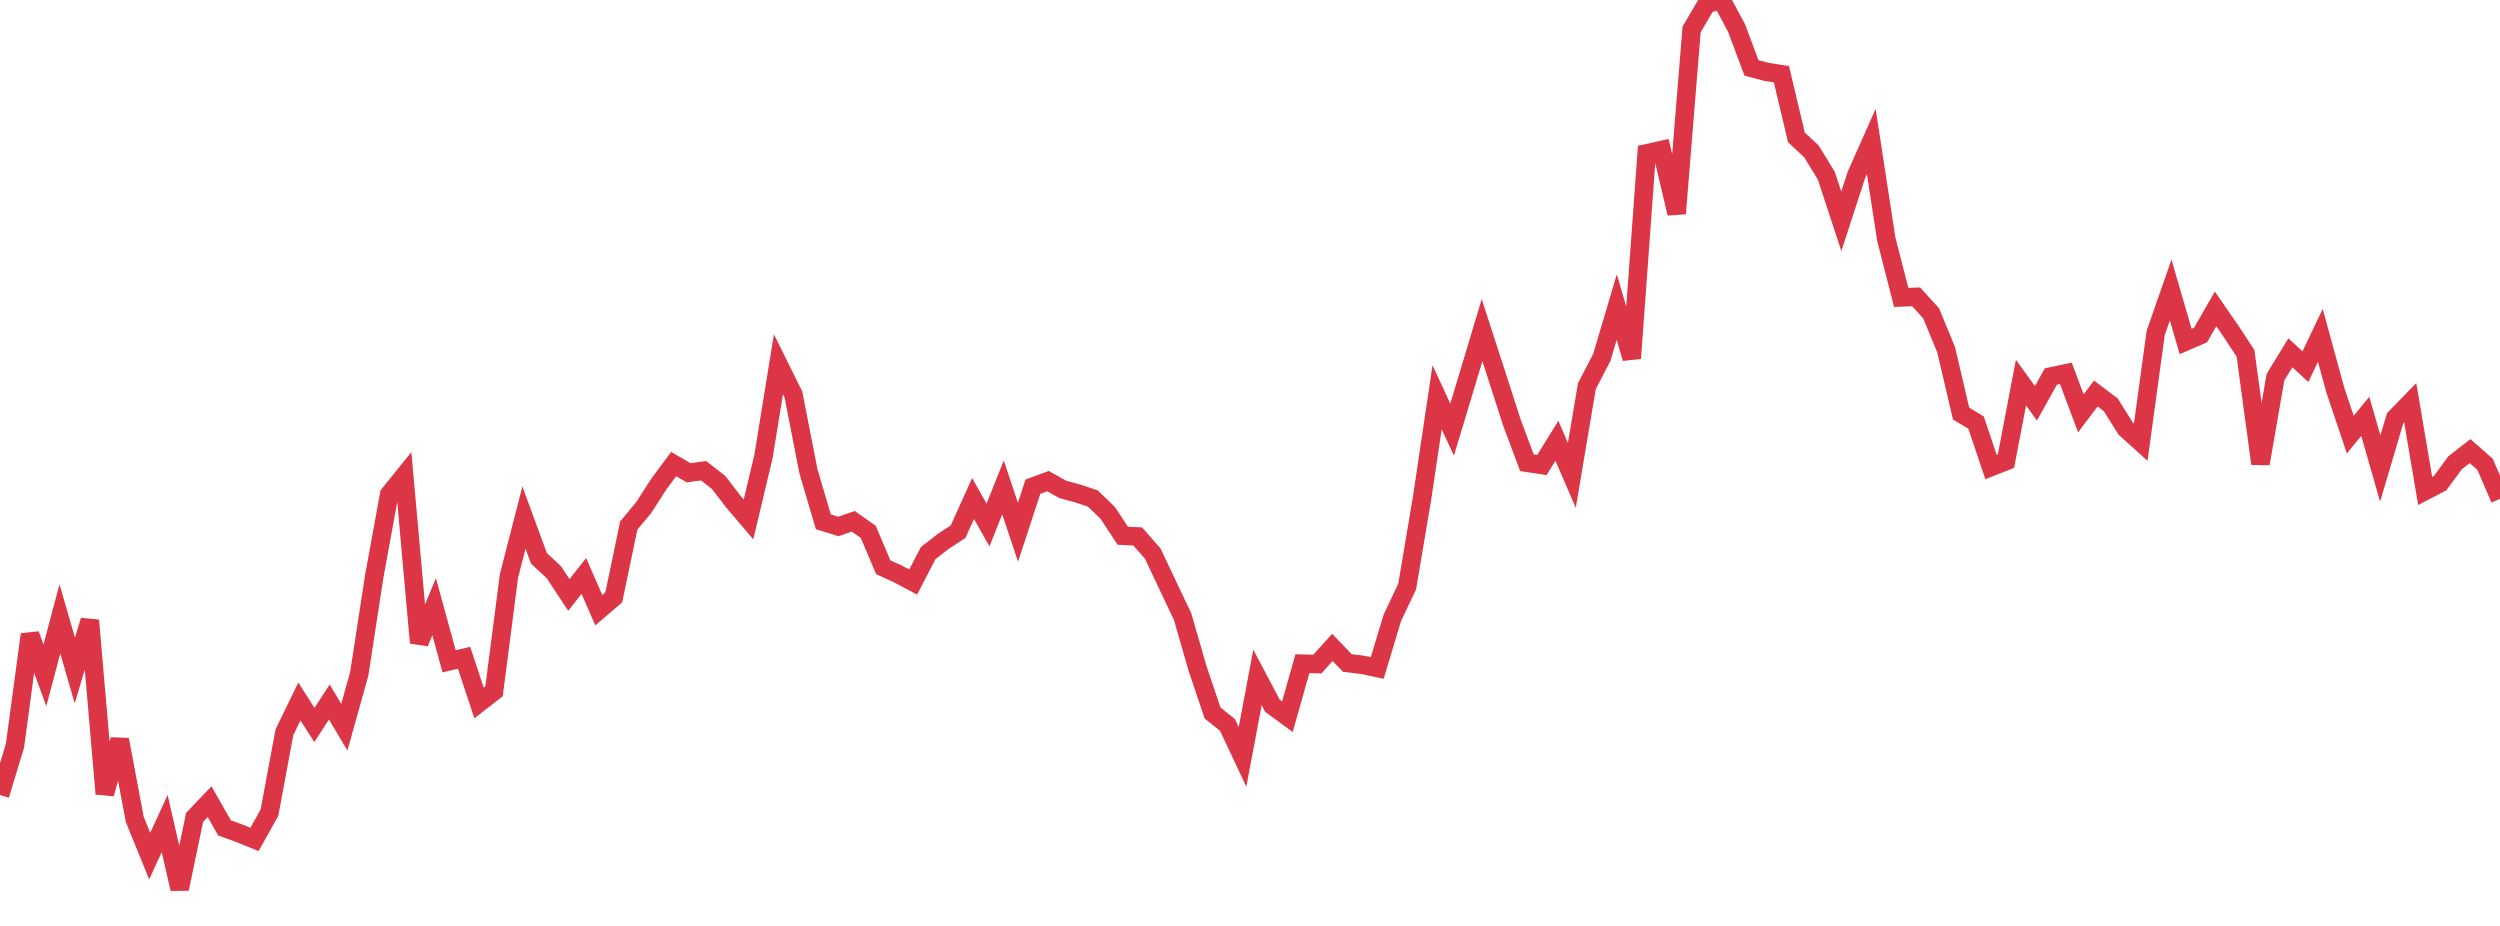 <?xml version="1.0" standalone="no"?>
<!DOCTYPE svg PUBLIC "-//W3C//DTD SVG 1.1//EN" "http://www.w3.org/Graphics/SVG/1.1/DTD/svg11.dtd">
<svg width="135" height="50" viewBox="0 0 135 50" preserveAspectRatio="none" class="sparkline" xmlns="http://www.w3.org/2000/svg"
xmlns:xlink="http://www.w3.org/1999/xlink"><path  class="sparkline--line" d="M 0 42.93 L 0 42.93 L 0.808 40.27 L 1.617 34.26 L 2.425 36.47 L 3.234 33.42 L 4.042 36.21 L 4.85 33.5 L 5.659 42.87 L 6.467 39.94 L 7.275 44.24 L 8.084 46.23 L 8.892 44.47 L 9.701 48 L 10.509 44.14 L 11.317 43.29 L 12.126 44.71 L 12.934 45 L 13.743 45.33 L 14.551 43.88 L 15.359 39.54 L 16.168 37.88 L 16.976 39.15 L 17.784 37.91 L 18.593 39.27 L 19.401 36.38 L 20.21 31.12 L 21.018 26.69 L 21.826 25.69 L 22.635 34.71 L 23.443 32.76 L 24.251 35.71 L 25.06 35.52 L 25.868 37.96 L 26.677 37.33 L 27.485 31.1 L 28.293 27.95 L 29.102 30.15 L 29.91 30.9 L 30.719 32.13 L 31.527 31.1 L 32.335 32.95 L 33.144 32.26 L 33.952 28.38 L 34.76 27.41 L 35.569 26.15 L 36.377 25.06 L 37.186 25.53 L 37.994 25.42 L 38.802 26.05 L 39.611 27.1 L 40.419 28.05 L 41.228 24.65 L 42.036 19.67 L 42.844 21.3 L 43.653 25.44 L 44.461 28.18 L 45.269 28.43 L 46.078 28.15 L 46.886 28.72 L 47.695 30.63 L 48.503 31 L 49.311 31.43 L 50.12 29.87 L 50.928 29.24 L 51.737 28.71 L 52.545 26.92 L 53.353 28.35 L 54.162 26.32 L 54.97 28.74 L 55.778 26.28 L 56.587 25.98 L 57.395 26.43 L 58.204 26.65 L 59.012 26.92 L 59.82 27.7 L 60.629 28.93 L 61.437 28.97 L 62.246 29.89 L 63.054 31.6 L 63.862 33.3 L 64.671 36.11 L 65.479 38.5 L 66.287 39.15 L 67.096 40.87 L 67.904 36.58 L 68.713 38.11 L 69.521 38.7 L 70.329 35.84 L 71.138 35.86 L 71.946 34.96 L 72.754 35.8 L 73.563 35.9 L 74.371 36.07 L 75.18 33.38 L 75.988 31.67 L 76.796 26.87 L 77.605 21.45 L 78.413 23.2 L 79.222 20.52 L 80.03 17.83 L 80.838 20.32 L 81.647 22.83 L 82.455 24.99 L 83.263 25.11 L 84.072 23.8 L 84.88 25.67 L 85.689 20.86 L 86.497 19.3 L 87.305 16.58 L 88.114 19.35 L 88.922 8.28 L 89.731 8.1 L 90.539 11.53 L 91.347 1.59 L 92.156 0.21 L 92.964 0 L 93.772 1.51 L 94.581 3.67 L 95.389 3.88 L 96.198 4.01 L 97.006 7.42 L 97.814 8.17 L 98.623 9.49 L 99.431 11.95 L 100.24 9.46 L 101.048 7.64 L 101.856 12.9 L 102.665 16.06 L 103.473 16.03 L 104.281 16.92 L 105.09 18.88 L 105.898 22.33 L 106.707 22.82 L 107.515 25.22 L 108.323 24.9 L 109.132 20.66 L 109.94 21.78 L 110.749 20.33 L 111.557 20.16 L 112.365 22.32 L 113.174 21.25 L 113.982 21.86 L 114.79 23.15 L 115.599 23.88 L 116.407 17.98 L 117.216 15.66 L 118.024 18.44 L 118.832 18.09 L 119.641 16.68 L 120.449 17.85 L 121.257 19.08 L 122.066 25.04 L 122.874 20.37 L 123.683 19.05 L 124.491 19.8 L 125.299 18.11 L 126.108 21.07 L 126.916 23.47 L 127.725 22.48 L 128.533 25.3 L 129.341 22.57 L 130.15 21.74 L 130.958 26.51 L 131.766 26.09 L 132.575 24.99 L 133.383 24.36 L 134.192 25.07 L 135 26.94" fill="none" stroke-width="1" stroke="#dc3545"></path></svg>